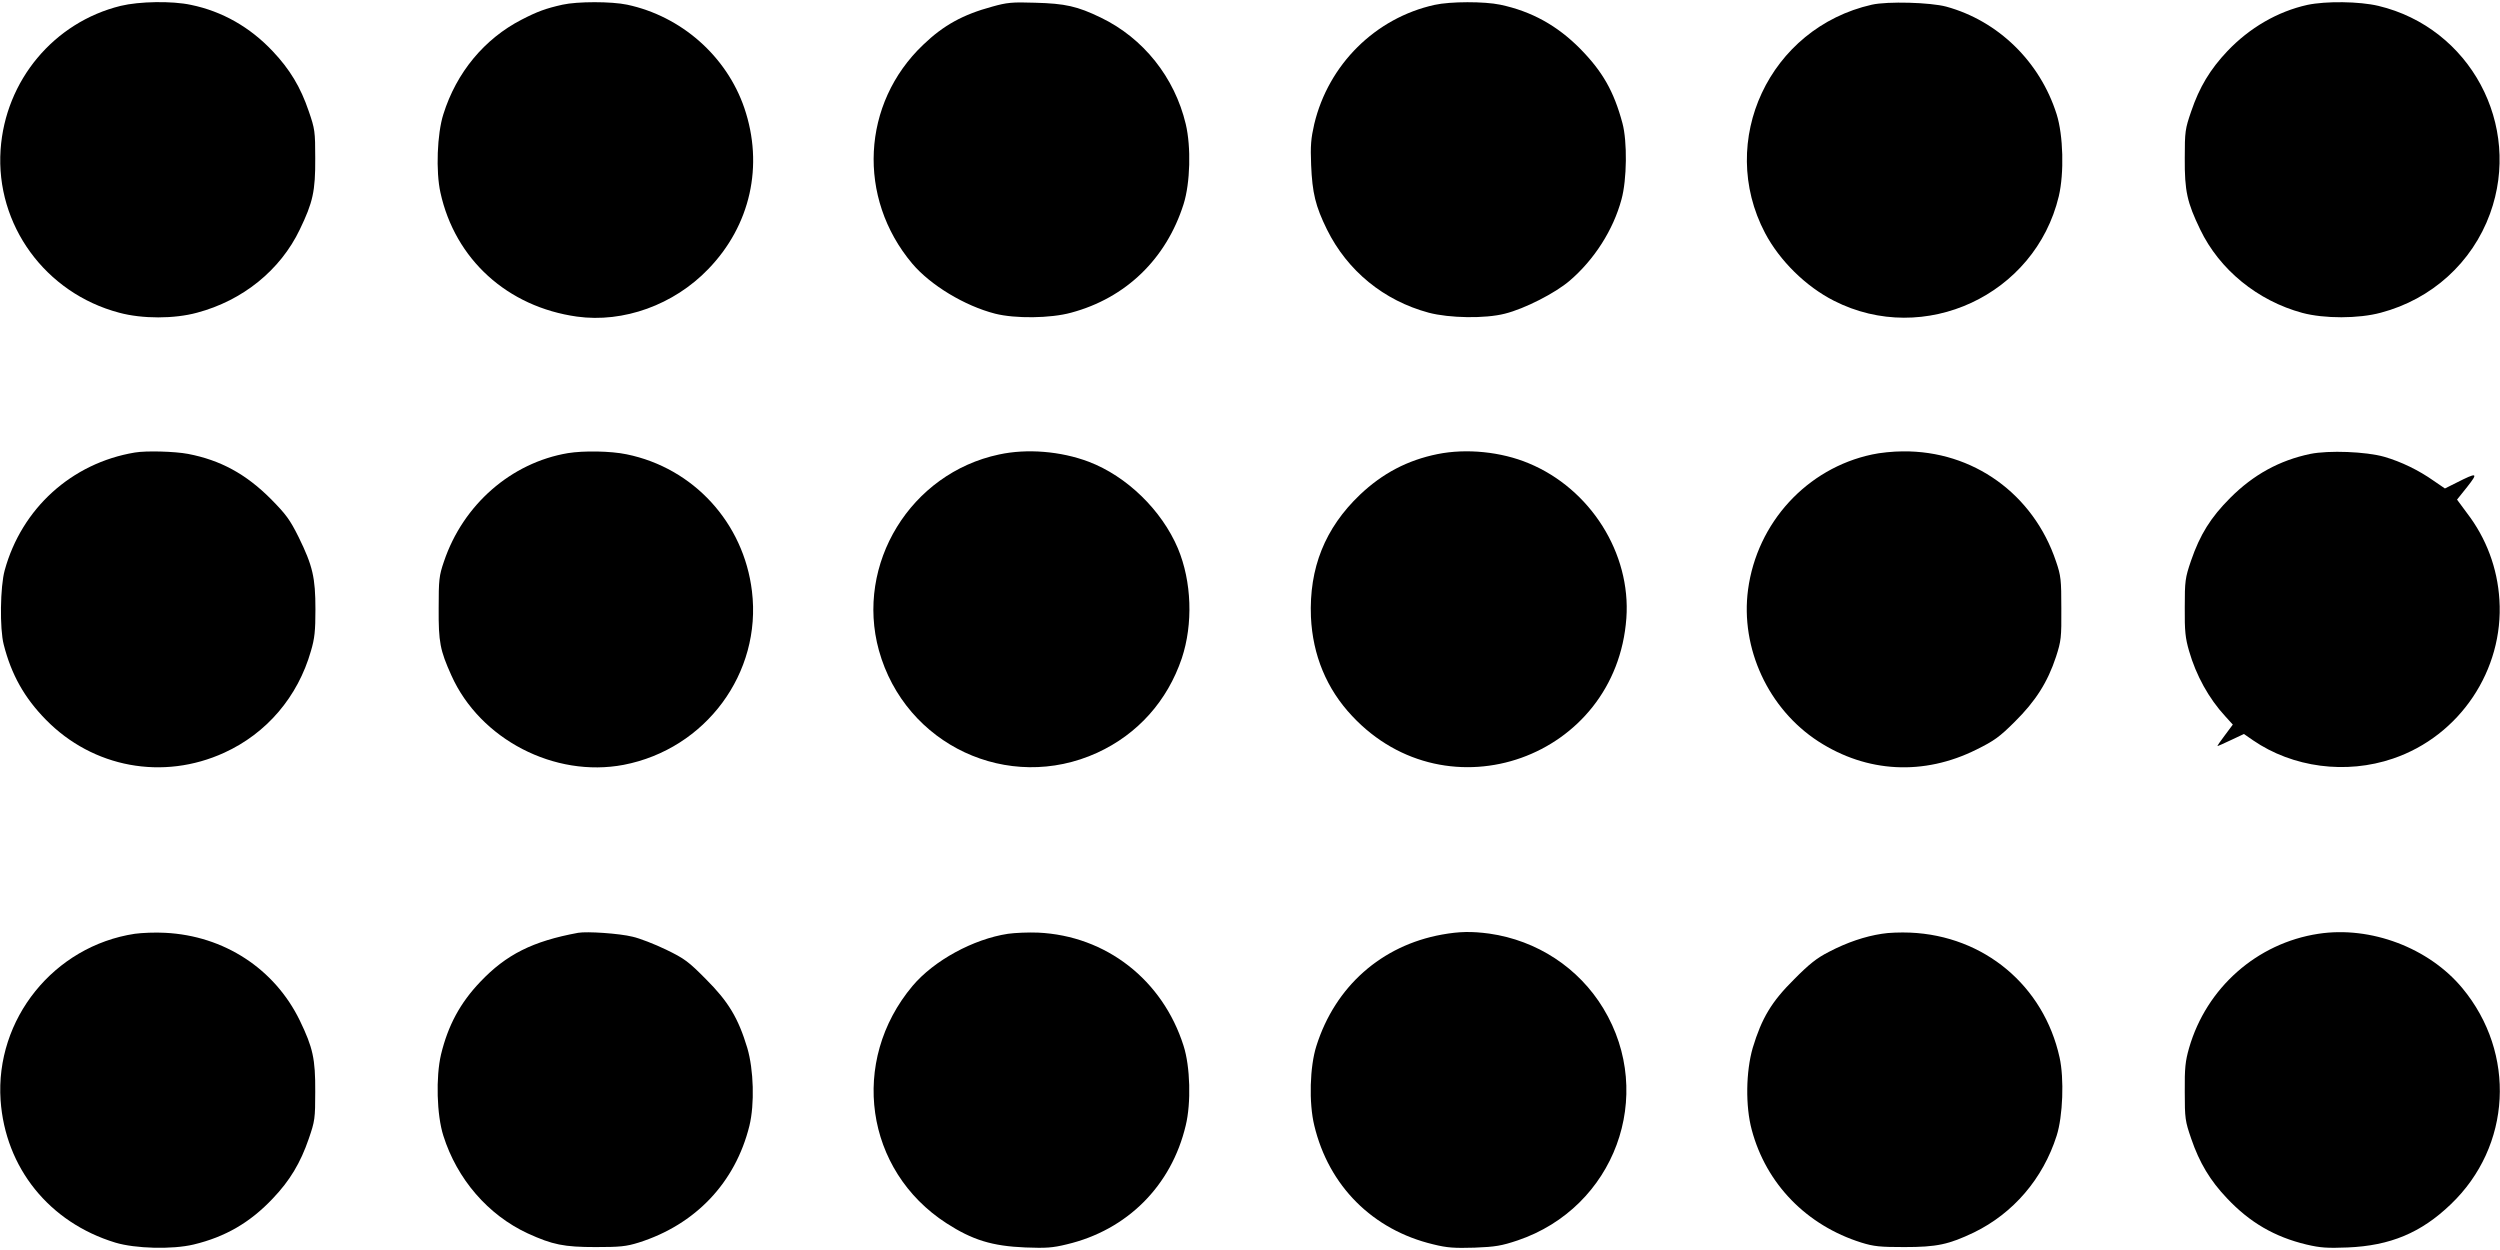 <?xml version="1.0" standalone="no"?>
<!DOCTYPE svg PUBLIC "-//W3C//DTD SVG 20010904//EN"
 "http://www.w3.org/TR/2001/REC-SVG-20010904/DTD/svg10.dtd">
<svg version="1.0" xmlns="http://www.w3.org/2000/svg"
 width="1280pt" height="640pt" viewBox="0 0 1280 640"
 preserveAspectRatio="xMidYMid meet">
<g transform="translate(0,640) scale(0.1,-0.1)"
fill="#000000" stroke="none">
<path d="M618 6370 c-342 -84 -591 -382 -615 -737 -26 -384 229 -734 607 -834
118 -32 282 -32 399 0 233 62 426 217 526 426 67 139 80 196 79 365 0 137 -2
150 -33 240 -42 124 -97 215 -185 308 -116 123 -258 204 -418 237 -97 21 -265
18 -360 -5z"/>
<path d="M2880 6376 c-85 -19 -129 -35 -210 -77 -190 -98 -333 -270 -400 -484
-32 -100 -39 -293 -15 -401 75 -342 343 -585 699 -635 238 -33 496 60 672 243
217 224 285 531 185 825 -91 266 -323 470 -600 529 -80 17 -255 17 -331 0z"/>
<path d="M5080 6366 c-151 -41 -250 -96 -353 -195 -316 -300 -340 -784 -56
-1121 93 -110 268 -216 424 -256 102 -26 284 -24 389 5 280 75 487 275 576
556 34 108 39 292 11 410 -57 239 -217 440 -435 545 -120 58 -182 72 -336 76
-119 4 -145 1 -220 -20z"/>
<path d="M7345 6375 c-303 -67 -543 -305 -616 -610 -17 -75 -20 -110 -16 -210
6 -143 22 -210 81 -330 105 -212 291 -364 521 -426 106 -28 289 -31 390 -5
101 25 259 106 332 169 126 108 223 260 265 416 28 101 30 297 5 390 -44 164
-102 265 -217 382 -117 118 -248 191 -409 225 -81 17 -255 17 -336 -1z"/>
<path d="M9584 6376 c-525 -119 -795 -697 -547 -1169 75 -142 209 -274 353
-347 462 -235 1030 29 1151 535 28 119 23 312 -11 420 -85 269 -299 478 -565
551 -82 22 -300 28 -381 10z"/>
<path d="M11814 6375 c-153 -34 -296 -117 -410 -237 -88 -93 -143 -184 -185
-308 -31 -90 -33 -103 -33 -240 -1 -169 12 -226 79 -365 99 -206 294 -365 523
-427 112 -30 288 -30 402 1 261 69 468 257 559 507 165 454 -102 952 -572
1064 -97 23 -268 25 -363 5z"/>
<path d="M690 4083 c-323 -54 -579 -286 -666 -603 -23 -83 -26 -299 -5 -380
39 -154 106 -273 216 -385 241 -246 600 -312 913 -169 217 99 377 286 444 521
19 64 23 103 23 213 0 163 -14 223 -86 370 -45 90 -64 116 -143 196 -127 127
-257 198 -423 230 -69 13 -215 17 -273 7z"/>
<path d="M2908 4080 c-291 -49 -537 -264 -635 -555 -25 -73 -27 -93 -27 -240
-1 -173 7 -214 65 -343 147 -328 529 -525 882 -458 420 81 708 470 657 889
-42 350 -299 631 -642 701 -81 17 -220 19 -300 6z"/>
<path d="M5115 4073 c-453 -96 -737 -561 -615 -1003 135 -485 663 -732 1118
-524 207 95 359 265 433 484 58 175 51 392 -20 562 -83 196 -262 370 -457 444
-143 54 -316 68 -459 37z"/>
<path d="M7360 4075 c-153 -31 -281 -98 -397 -208 -179 -171 -261 -375 -251
-626 9 -195 80 -368 211 -507 489 -523 1352 -215 1404 501 24 332 -184 662
-500 793 -141 59 -319 77 -467 47z"/>
<path d="M9585 4073 c-334 -71 -589 -349 -635 -692 -40 -300 104 -611 360
-777 249 -161 540 -176 809 -42 91 45 119 65 197 143 106 105 168 202 211 333
26 81 28 97 27 247 0 146 -2 167 -27 240 -116 346 -425 568 -785 564 -48 0
-118 -7 -157 -16z"/>
<path d="M11829 4076 c-158 -33 -291 -106 -410 -225 -100 -100 -155 -188 -201
-322 -30 -88 -32 -103 -32 -239 -1 -122 3 -157 22 -223 36 -125 101 -243 185
-334 l39 -43 -41 -55 c-23 -30 -40 -55 -37 -55 2 0 33 14 69 31 l66 31 46 -32
c204 -140 477 -176 717 -94 342 116 568 454 545 813 -10 162 -67 315 -166 444
l-51 69 52 65 c58 74 53 76 -56 21 l-58 -29 -57 39 c-78 55 -167 98 -253 123
-94 27 -285 34 -379 15z"/>
<path d="M690 1619 c-414 -63 -715 -437 -687 -852 24 -346 249 -626 587 -729
102 -31 292 -36 401 -10 163 39 290 113 406 236 87 91 142 183 184 306 31 90
33 103 33 240 1 169 -12 226 -79 365 -129 265 -388 434 -689 449 -50 3 -120 0
-156 -5z"/>
<path d="M2960 1624 c-233 -43 -368 -111 -501 -251 -103 -108 -165 -223 -201
-372 -27 -115 -22 -310 12 -416 70 -222 229 -406 432 -500 127 -58 185 -70
348 -70 124 0 156 3 220 23 291 92 495 307 567 598 27 111 22 287 -11 399 -46
152 -96 236 -211 351 -90 91 -110 106 -205 152 -58 28 -135 58 -171 66 -68 17
-234 28 -279 20z"/>
<path d="M5161 1619 c-178 -27 -379 -137 -488 -266 -325 -386 -245 -946 173
-1216 133 -86 234 -117 404 -124 105 -4 139 -2 212 16 309 73 536 300 609 609
28 115 23 301 -11 407 -107 338 -397 564 -745 580 -49 2 -119 -1 -154 -6z"/>
<path d="M7383 1615 c-310 -56 -547 -266 -643 -570 -34 -106 -39 -292 -11
-407 74 -310 299 -535 609 -609 72 -18 109 -20 212 -17 107 4 139 10 220 37
497 168 709 742 439 1188 -126 208 -339 348 -584 383 -90 12 -153 11 -242 -5z"/>
<path d="M9635 1619 c-86 -13 -178 -44 -270 -92 -63 -32 -102 -63 -180 -142
-115 -114 -165 -198 -211 -350 -35 -121 -38 -298 -5 -420 74 -277 281 -489
561 -577 64 -20 96 -23 220 -23 167 0 227 13 357 75 201 98 353 275 423 495
32 100 39 293 15 401 -81 367 -386 623 -765 639 -47 2 -112 0 -145 -6z"/>
<path d="M11870 1619 c-314 -48 -573 -276 -662 -585 -19 -67 -23 -101 -22
-224 0 -137 2 -150 33 -240 42 -123 97 -215 184 -306 116 -123 243 -197 406
-236 72 -17 107 -19 211 -15 218 9 376 75 528 221 311 297 336 773 59 1107
-171 206 -469 319 -737 278z"/>
</g>
</svg>

